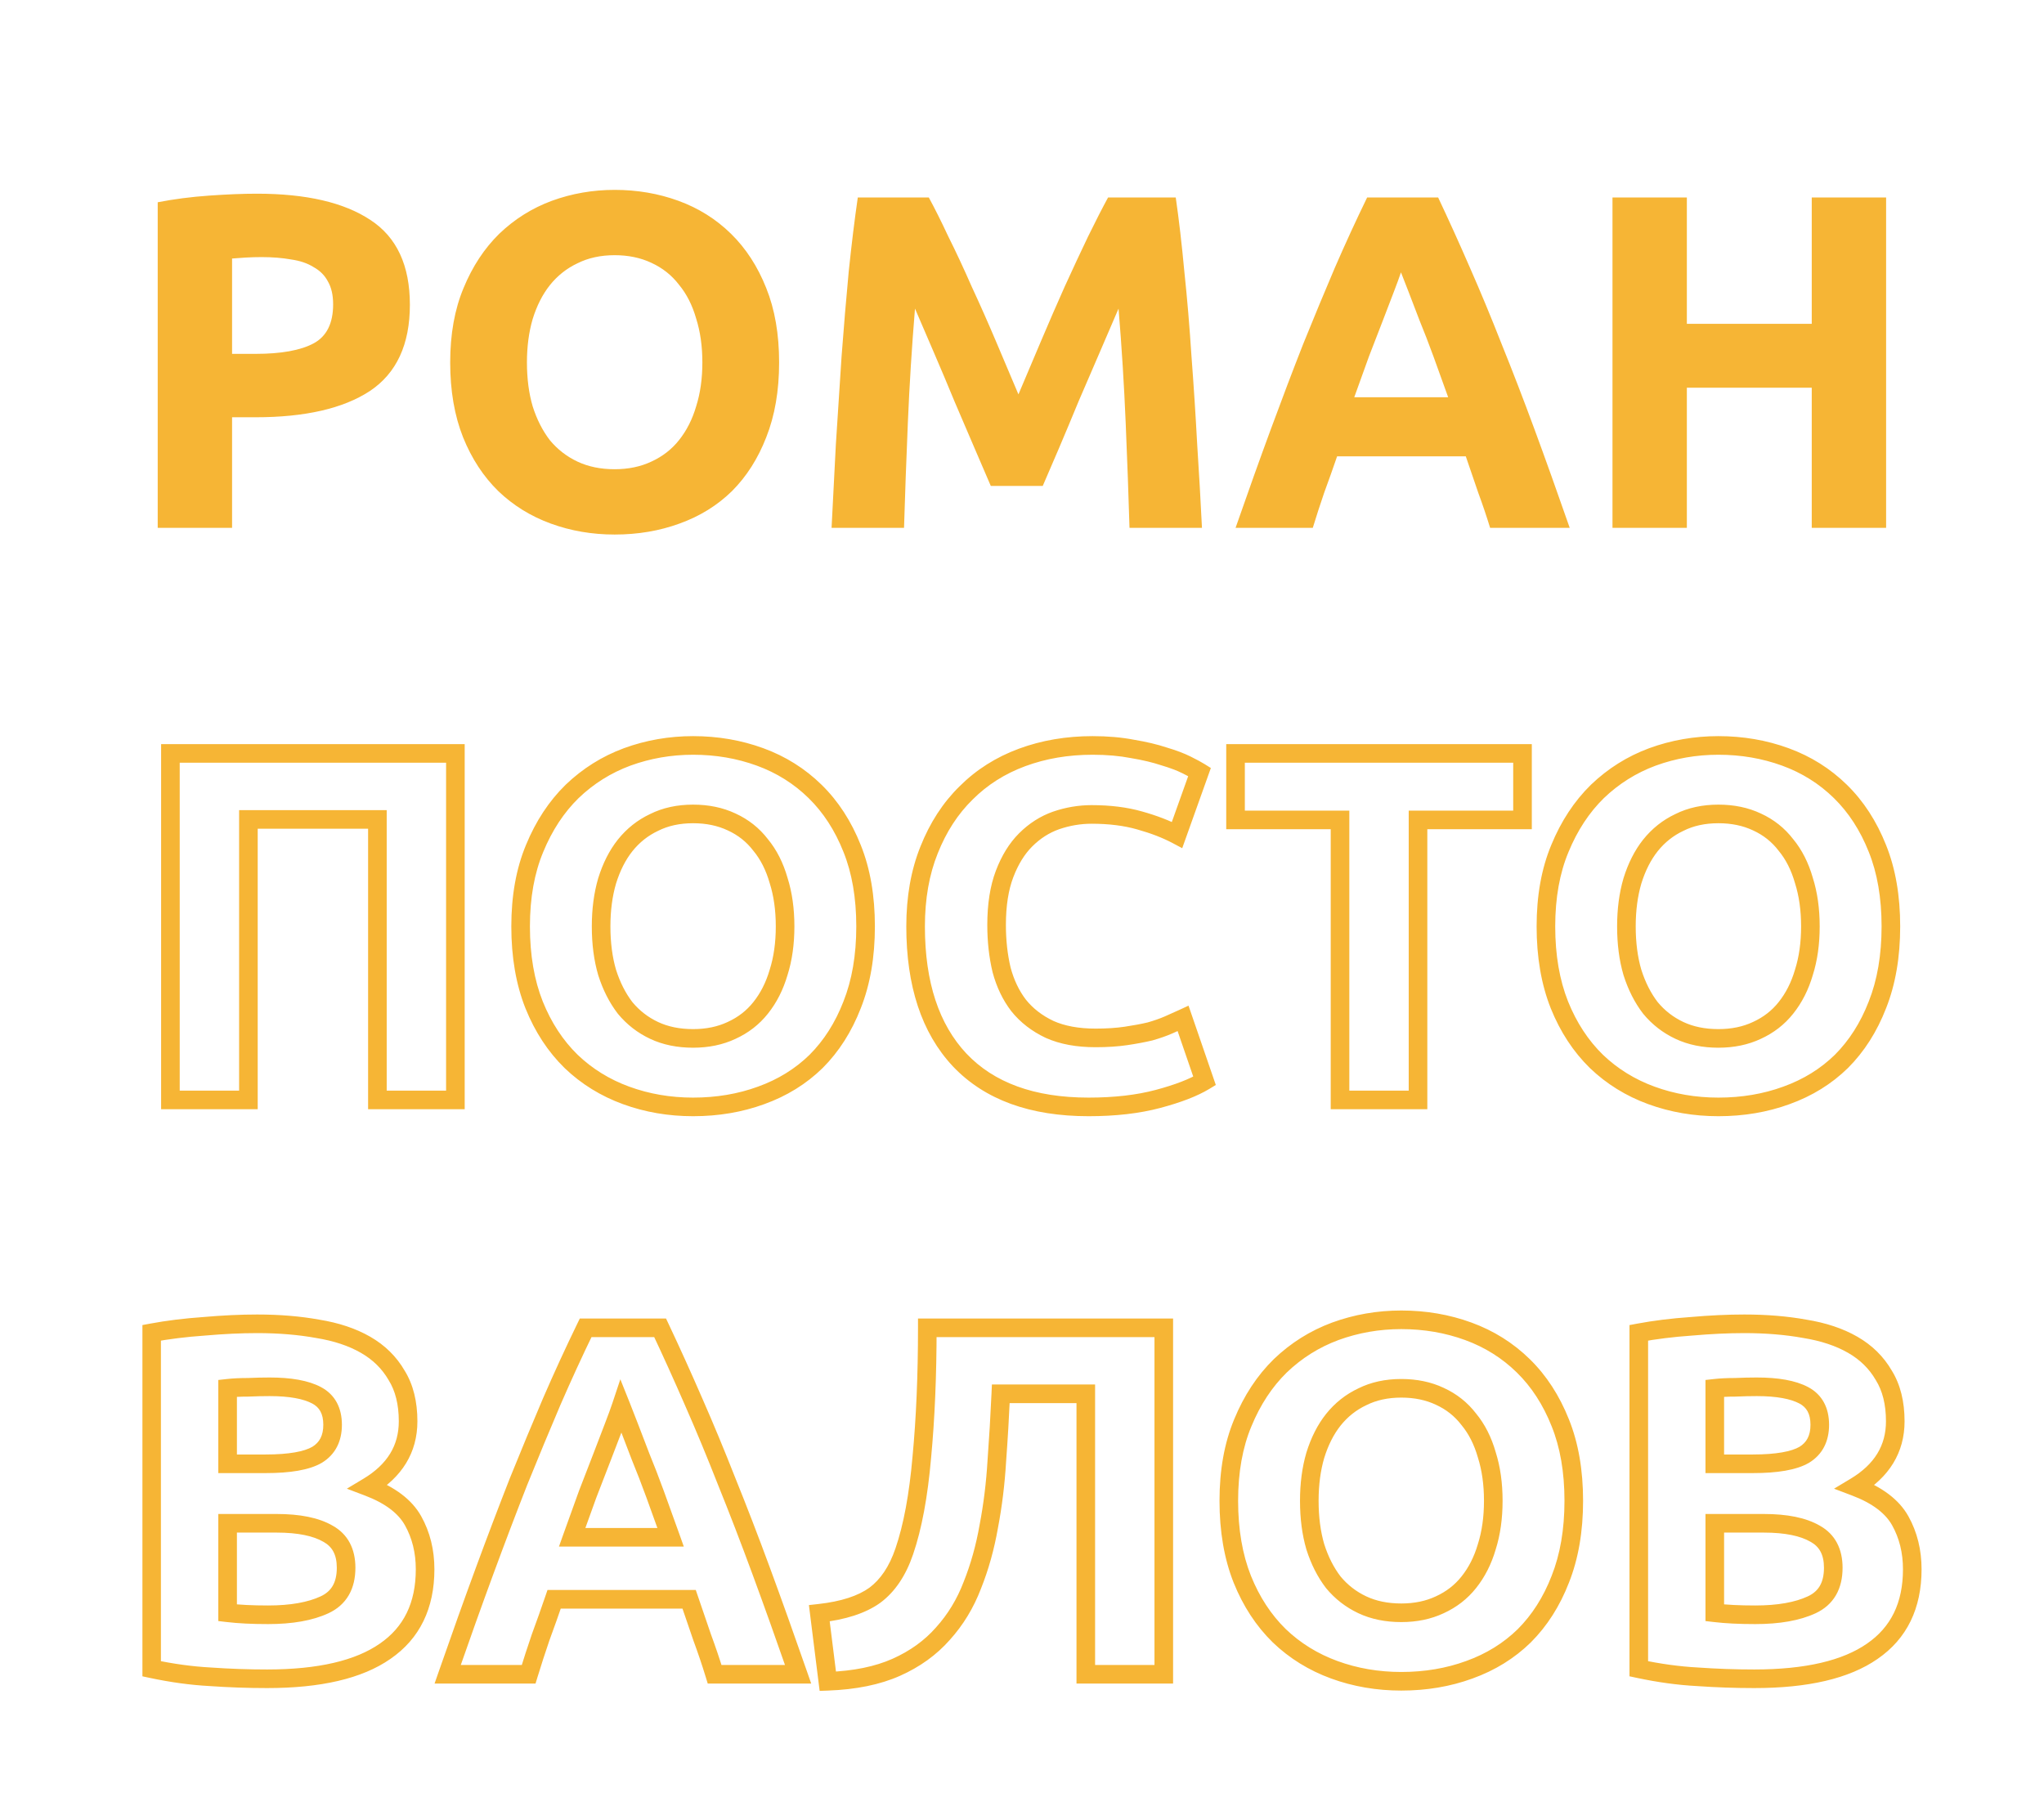 <?xml version="1.0" encoding="UTF-8"?> <svg xmlns="http://www.w3.org/2000/svg" width="879" height="775" viewBox="0 0 879 775" fill="none"> <mask id="path-1-outside-1_117_32" maskUnits="userSpaceOnUse" x="61" y="316" width="766" height="412" fill="black"> <rect fill="white" x="61" y="316" width="766" height="412"></rect> <path d="M195.836 324.005V473H162.296V352.385H106.826V473H73.286V324.005H195.836ZM258.502 398.395C258.502 405.705 259.362 412.298 261.082 418.175C262.946 424.052 265.526 429.14 268.822 433.44C272.262 437.597 276.419 440.822 281.292 443.115C286.166 445.408 291.756 446.555 298.062 446.555C304.226 446.555 309.744 445.408 314.617 443.115C319.634 440.822 323.791 437.597 327.087 433.44C330.527 429.14 333.107 424.052 334.827 418.175C336.691 412.298 337.622 405.705 337.622 398.395C337.622 391.085 336.691 384.492 334.827 378.615C333.107 372.595 330.527 367.507 327.087 363.35C323.791 359.05 319.634 355.753 314.617 353.46C309.744 351.167 304.226 350.02 298.062 350.02C291.756 350.02 286.166 351.238 281.292 353.675C276.419 355.968 272.262 359.265 268.822 363.565C265.526 367.722 262.946 372.81 261.082 378.83C259.362 384.707 258.502 391.228 258.502 398.395ZM372.237 398.395C372.237 411.152 370.302 422.403 366.432 432.15C362.706 441.753 357.546 449.852 350.952 456.445C344.359 462.895 336.476 467.768 327.302 471.065C318.272 474.362 308.526 476.01 298.062 476.01C287.886 476.01 278.282 474.362 269.252 471.065C260.222 467.768 252.339 462.895 245.602 456.445C238.866 449.852 233.562 441.753 229.692 432.15C225.822 422.403 223.887 411.152 223.887 398.395C223.887 385.638 225.894 374.458 229.907 364.855C233.921 355.108 239.296 346.938 246.032 340.345C252.912 333.752 260.796 328.807 269.682 325.51C278.712 322.213 288.172 320.565 298.062 320.565C308.239 320.565 317.842 322.213 326.872 325.51C335.902 328.807 343.786 333.752 350.522 340.345C357.259 346.938 362.562 355.108 366.432 364.855C370.302 374.458 372.237 385.638 372.237 398.395ZM468.136 476.01C443.912 476.01 425.422 469.273 412.666 455.8C400.052 442.327 393.746 423.192 393.746 398.395C393.746 386.068 395.681 375.103 399.551 365.5C403.421 355.753 408.724 347.583 415.461 340.99C422.197 334.253 430.224 329.165 439.541 325.725C448.857 322.285 458.962 320.565 469.856 320.565C476.162 320.565 481.896 321.067 487.056 322.07C492.216 322.93 496.731 324.005 500.601 325.295C504.471 326.442 507.696 327.66 510.276 328.95C512.856 330.24 514.719 331.243 515.866 331.96L506.191 359.05C501.604 356.613 496.229 354.535 490.066 352.815C484.046 351.095 477.166 350.235 469.426 350.235C464.266 350.235 459.177 351.095 454.161 352.815C449.287 354.535 444.916 357.33 441.046 361.2C437.319 364.927 434.309 369.8 432.016 375.82C429.722 381.84 428.576 389.15 428.576 397.75C428.576 404.63 429.292 411.08 430.726 417.1C432.302 422.977 434.739 428.065 438.036 432.365C441.476 436.665 445.919 440.105 451.366 442.685C456.812 445.122 463.406 446.34 471.146 446.34C476.019 446.34 480.391 446.053 484.261 445.48C488.131 444.907 491.571 444.262 494.581 443.545C497.591 442.685 500.242 441.753 502.536 440.75C504.829 439.747 506.907 438.815 508.771 437.955L518.016 464.83C513.286 467.697 506.621 470.277 498.021 472.57C489.421 474.863 479.459 476.01 468.136 476.01ZM654.739 324.005V352.6H609.804V473H576.264V352.6H531.329V324.005H654.739ZM699.42 398.395C699.42 405.705 700.28 412.298 702 418.175C703.864 424.052 706.444 429.14 709.74 433.44C713.18 437.597 717.337 440.822 722.21 443.115C727.084 445.408 732.674 446.555 738.98 446.555C745.144 446.555 750.662 445.408 755.535 443.115C760.552 440.822 764.709 437.597 768.005 433.44C771.445 429.14 774.025 424.052 775.745 418.175C777.609 412.298 778.54 405.705 778.54 398.395C778.54 391.085 777.609 384.492 775.745 378.615C774.025 372.595 771.445 367.507 768.005 363.35C764.709 359.05 760.552 355.753 755.535 353.46C750.662 351.167 745.144 350.02 738.98 350.02C732.674 350.02 727.084 351.238 722.21 353.675C717.337 355.968 713.18 359.265 709.74 363.565C706.444 367.722 703.864 372.81 702 378.83C700.28 384.707 699.42 391.228 699.42 398.395ZM813.155 398.395C813.155 411.152 811.22 422.403 807.35 432.15C803.624 441.753 798.464 449.852 791.87 456.445C785.277 462.895 777.394 467.768 768.22 471.065C759.19 474.362 749.444 476.01 738.98 476.01C728.804 476.01 719.2 474.362 710.17 471.065C701.14 467.768 693.257 462.895 686.52 456.445C679.784 449.852 674.48 441.753 670.61 432.15C666.74 422.403 664.805 411.152 664.805 398.395C664.805 385.638 666.812 374.458 670.825 364.855C674.839 355.108 680.214 346.938 686.95 340.345C693.83 333.752 701.714 328.807 710.6 325.51C719.63 322.213 729.09 320.565 738.98 320.565C749.157 320.565 758.76 322.213 767.79 325.51C776.82 328.807 784.704 333.752 791.44 340.345C798.177 346.938 803.48 355.108 807.35 364.855C811.22 374.458 813.155 385.638 813.155 398.395ZM114.868 721.935C106.698 721.935 98.528 721.648 90.358 721.075C82.331 720.645 73.946 719.498 65.203 717.635V573.155C72.083 571.865 79.608 570.933 87.778 570.36C95.948 569.643 103.545 569.285 110.568 569.285C120.028 569.285 128.7 570.002 136.583 571.435C144.61 572.725 151.49 575.018 157.223 578.315C162.956 581.612 167.4 585.983 170.553 591.43C173.85 596.733 175.498 603.327 175.498 611.21C175.498 623.107 169.765 632.495 158.298 639.375C167.758 642.958 174.208 647.832 177.648 653.995C181.088 660.158 182.808 667.11 182.808 674.85C182.808 690.473 177.075 702.227 165.608 710.11C154.285 717.993 137.371 721.935 114.868 721.935ZM97.883 655.07V693.555C100.32 693.842 102.971 694.057 105.838 694.2C108.705 694.343 111.858 694.415 115.298 694.415C125.331 694.415 133.43 692.982 139.593 690.115C145.756 687.248 148.838 681.945 148.838 674.205C148.838 667.325 146.258 662.452 141.098 659.585C135.938 656.575 128.556 655.07 118.953 655.07H97.883ZM97.883 629.485H114.223C124.543 629.485 131.925 628.195 136.368 625.615C140.811 622.892 143.033 618.592 143.033 612.715C143.033 606.695 140.74 602.467 136.153 600.03C131.566 597.593 124.83 596.375 115.943 596.375C113.076 596.375 109.995 596.447 106.698 596.59C103.401 596.59 100.463 596.733 97.883 597.02V629.485ZM307.316 720C305.74 714.84 303.948 709.537 301.941 704.09C300.078 698.643 298.215 693.197 296.351 687.75H238.301C236.438 693.197 234.503 698.643 232.496 704.09C230.633 709.537 228.913 714.84 227.336 720H192.506C198.096 703.947 203.4 689.112 208.416 675.495C213.433 661.878 218.306 649.05 223.036 637.01C227.91 624.97 232.64 613.575 237.226 602.825C241.956 591.932 246.83 581.325 251.846 571.005H283.881C288.755 581.325 293.556 591.932 298.286 602.825C303.016 613.575 307.746 624.97 312.476 637.01C317.35 649.05 322.295 661.878 327.311 675.495C332.328 689.112 337.631 703.947 343.221 720H307.316ZM267.111 604.76C266.395 606.91 265.32 609.848 263.886 613.575C262.453 617.302 260.805 621.602 258.941 626.475C257.078 631.348 255 636.723 252.706 642.6C250.556 648.477 248.335 654.64 246.041 661.09H288.396C286.103 654.64 283.881 648.477 281.731 642.6C279.581 636.723 277.503 631.348 275.496 626.475C273.633 621.602 271.985 617.302 270.551 613.575C269.118 609.848 267.971 606.91 267.111 604.76ZM430.382 599.385C429.952 608.988 429.379 618.663 428.662 628.41C428.089 638.013 426.942 647.33 425.222 656.36C423.645 665.39 421.28 673.847 418.127 681.73C415.117 689.613 410.889 696.565 405.442 702.585C400.139 708.605 393.474 713.407 385.447 716.99C377.42 720.573 367.602 722.58 355.992 723.01L352.337 693.77C362.657 692.623 370.612 690.043 376.202 686.03C381.792 681.873 386.02 675.567 388.887 667.11C392.47 656.647 394.979 643.173 396.412 626.69C397.989 610.063 398.777 591.502 398.777 571.005H500.472V720H466.932V599.385H430.382ZM563.051 645.395C563.051 652.705 563.911 659.298 565.631 665.175C567.494 671.052 570.074 676.14 573.371 680.44C576.811 684.597 580.967 687.822 585.841 690.115C590.714 692.408 596.304 693.555 602.611 693.555C608.774 693.555 614.292 692.408 619.166 690.115C624.182 687.822 628.339 684.597 631.636 680.44C635.076 676.14 637.656 671.052 639.376 665.175C641.239 659.298 642.171 652.705 642.171 645.395C642.171 638.085 641.239 631.492 639.376 625.615C637.656 619.595 635.076 614.507 631.636 610.35C628.339 606.05 624.182 602.753 619.166 600.46C614.292 598.167 608.774 597.02 602.611 597.02C596.304 597.02 590.714 598.238 585.841 600.675C580.967 602.968 576.811 606.265 573.371 610.565C570.074 614.722 567.494 619.81 565.631 625.83C563.911 631.707 563.051 638.228 563.051 645.395ZM676.786 645.395C676.786 658.152 674.851 669.403 670.981 679.15C667.254 688.753 662.094 696.852 655.501 703.445C648.907 709.895 641.024 714.768 631.851 718.065C622.821 721.362 613.074 723.01 602.611 723.01C592.434 723.01 582.831 721.362 573.801 718.065C564.771 714.768 556.887 709.895 550.151 703.445C543.414 696.852 538.111 688.753 534.241 679.15C530.371 669.403 528.436 658.152 528.436 645.395C528.436 632.638 530.442 621.458 534.456 611.855C538.469 602.108 543.844 593.938 550.581 587.345C557.461 580.752 565.344 575.807 574.231 572.51C583.261 569.213 592.721 567.565 602.611 567.565C612.787 567.565 622.391 569.213 631.421 572.51C640.451 575.807 648.334 580.752 655.071 587.345C661.807 593.938 667.111 602.108 670.981 611.855C674.851 621.458 676.786 632.638 676.786 645.395ZM754.409 721.935C746.239 721.935 738.069 721.648 729.899 721.075C721.872 720.645 713.487 719.498 704.744 717.635V573.155C711.624 571.865 719.149 570.933 727.319 570.36C735.489 569.643 743.086 569.285 750.109 569.285C759.569 569.285 768.241 570.002 776.124 571.435C784.151 572.725 791.031 575.018 796.764 578.315C802.497 581.612 806.941 585.983 810.094 591.43C813.391 596.733 815.039 603.327 815.039 611.21C815.039 623.107 809.306 632.495 797.839 639.375C807.299 642.958 813.749 647.832 817.189 653.995C820.629 660.158 822.349 667.11 822.349 674.85C822.349 690.473 816.616 702.227 805.149 710.11C793.826 717.993 776.912 721.935 754.409 721.935ZM737.424 655.07V693.555C739.861 693.842 742.512 694.057 745.379 694.2C748.246 694.343 751.399 694.415 754.839 694.415C764.872 694.415 772.971 692.982 779.134 690.115C785.297 687.248 788.379 681.945 788.379 674.205C788.379 667.325 785.799 662.452 780.639 659.585C775.479 656.575 768.097 655.07 758.494 655.07H737.424ZM737.424 629.485H753.764C764.084 629.485 771.466 628.195 775.909 625.615C780.352 622.892 782.574 618.592 782.574 612.715C782.574 606.695 780.281 602.467 775.694 600.03C771.107 597.593 764.371 596.375 755.484 596.375C752.617 596.375 749.536 596.447 746.239 596.59C742.942 596.59 740.004 596.733 737.424 597.02V629.485Z"></path> </mask> <path d="M195.836 324.005H199.836V320.005H195.836V324.005ZM195.836 473V477H199.836V473H195.836ZM162.296 473H158.296V477H162.296V473ZM162.296 352.385H166.296V348.385H162.296V352.385ZM106.826 352.385V348.385H102.826V352.385H106.826ZM106.826 473V477H110.826V473H106.826ZM73.286 473H69.286V477H73.286V473ZM73.286 324.005V320.005H69.286V324.005H73.286ZM191.836 324.005V473H199.836V324.005H191.836ZM195.836 469H162.296V477H195.836V469ZM166.296 473V352.385H158.296V473H166.296ZM162.296 348.385H106.826V356.385H162.296V348.385ZM102.826 352.385V473H110.826V352.385H102.826ZM106.826 469H73.286V477H106.826V469ZM77.286 473V324.005H69.286V473H77.286ZM73.286 328.005H195.836V320.005H73.286V328.005ZM261.082 418.175L257.243 419.299L257.256 419.341L257.269 419.384L261.082 418.175ZM268.822 433.44L265.648 435.874L265.693 435.933L265.741 435.99L268.822 433.44ZM281.292 443.115L282.995 439.496L282.995 439.496L281.292 443.115ZM314.617 443.115L312.954 439.477L312.934 439.486L312.914 439.496L314.617 443.115ZM327.087 433.44L323.964 430.941L323.958 430.948L323.953 430.954L327.087 433.44ZM334.827 418.175L331.014 416.966L331.001 417.009L330.988 417.051L334.827 418.175ZM334.827 378.615L330.981 379.714L330.997 379.769L331.014 379.824L334.827 378.615ZM327.087 363.35L323.913 365.784L323.958 365.843L324.006 365.9L327.087 363.35ZM314.617 353.46L312.914 357.079L312.934 357.089L312.954 357.098L314.617 353.46ZM281.292 353.675L282.995 357.294L283.038 357.274L283.081 357.253L281.292 353.675ZM268.822 363.565L265.699 361.066L265.693 361.073L265.688 361.079L268.822 363.565ZM261.082 378.83L257.261 377.647L257.252 377.677L257.243 377.706L261.082 378.83ZM366.432 432.15L362.715 430.674L362.709 430.688L362.703 430.703L366.432 432.15ZM350.952 456.445L353.749 459.304L353.765 459.289L353.781 459.273L350.952 456.445ZM327.302 471.065L325.949 467.301L325.94 467.304L325.93 467.308L327.302 471.065ZM245.602 456.445L242.804 459.304L242.82 459.319L242.836 459.334L245.602 456.445ZM229.692 432.15L225.975 433.626L225.978 433.636L225.982 433.645L229.692 432.15ZM229.907 364.855L233.598 366.397L233.602 366.388L233.606 366.378L229.907 364.855ZM246.032 340.345L243.265 337.457L243.249 337.472L243.234 337.486L246.032 340.345ZM269.682 325.51L268.31 321.753L268.301 321.756L268.291 321.76L269.682 325.51ZM326.872 325.51L328.244 321.753L328.244 321.753L326.872 325.51ZM350.522 340.345L353.32 337.486L353.32 337.486L350.522 340.345ZM366.432 364.855L362.715 366.331L362.718 366.341L362.722 366.35L366.432 364.855ZM254.502 398.395C254.502 406.014 255.398 412.994 257.243 419.299L264.921 417.051C263.326 411.602 262.502 405.396 262.502 398.395H254.502ZM257.269 419.384C259.254 425.643 262.033 431.159 265.648 435.874L271.997 431.006C269.018 427.121 266.637 422.461 264.895 416.966L257.269 419.384ZM265.741 435.99C269.555 440.6 274.182 444.19 279.589 446.734L282.995 439.496C278.656 437.453 274.969 434.594 271.904 430.89L265.741 435.99ZM279.589 446.734C285.079 449.318 291.267 450.555 298.062 450.555V442.555C292.244 442.555 287.252 441.499 282.995 439.496L279.589 446.734ZM298.062 450.555C304.729 450.555 310.842 449.312 316.32 446.734L312.914 439.496C308.645 441.505 303.722 442.555 298.062 442.555V450.555ZM316.28 446.753C321.848 444.208 326.516 440.597 330.221 435.926L323.953 430.954C321.065 434.596 317.42 437.436 312.954 439.477L316.28 446.753ZM330.211 435.939C334.011 431.188 336.816 425.62 338.666 419.299L330.988 417.051C329.398 422.483 327.043 427.092 323.964 430.941L330.211 435.939ZM338.64 419.384C340.648 413.052 341.622 406.041 341.622 398.395H333.622C333.622 405.369 332.733 411.545 331.014 416.966L338.64 419.384ZM341.622 398.395C341.622 390.749 340.648 383.738 338.64 377.406L331.014 379.824C332.733 385.245 333.622 391.421 333.622 398.395H341.622ZM338.673 377.516C336.826 371.049 334.013 365.445 330.169 360.8L324.006 365.9C327.041 369.568 329.389 374.141 330.981 379.714L338.673 377.516ZM330.262 360.916C326.56 356.088 321.88 352.382 316.28 349.822L312.954 357.098C317.387 359.124 321.021 362.012 323.913 365.784L330.262 360.916ZM316.32 349.841C310.842 347.263 304.729 346.02 298.062 346.02V354.02C303.722 354.02 308.645 355.07 312.914 357.079L316.32 349.841ZM298.062 346.02C291.232 346.02 285.013 347.342 279.503 350.097L283.081 357.253C287.318 355.134 292.279 354.02 298.062 354.02V346.02ZM279.589 350.056C274.15 352.615 269.512 356.3 265.699 361.066L271.946 366.064C275.013 362.23 278.688 359.322 282.995 357.294L279.589 350.056ZM265.688 361.079C262.032 365.69 259.244 371.241 257.261 377.647L264.903 380.013C266.647 374.379 269.019 369.754 271.956 366.051L265.688 361.079ZM257.243 377.706C255.4 384.004 254.502 390.911 254.502 398.395H262.502C262.502 391.546 263.324 385.409 264.921 379.954L257.243 377.706ZM368.237 398.395C368.237 410.753 366.362 421.487 362.715 430.674L370.15 433.626C374.242 423.32 376.237 411.551 376.237 398.395H368.237ZM362.703 430.703C359.156 439.843 354.285 447.456 348.124 453.617L353.781 459.273C360.806 452.248 366.255 443.664 370.161 433.597L362.703 430.703ZM348.155 453.586C341.996 459.611 334.613 464.187 325.949 467.301L328.655 474.829C338.338 471.35 346.722 466.179 353.749 459.304L348.155 453.586ZM325.93 467.308C317.377 470.43 308.099 472.01 298.062 472.01V480.01C308.952 480.01 319.167 478.293 328.674 474.822L325.93 467.308ZM298.062 472.01C288.326 472.01 279.189 470.435 270.624 467.308L267.88 474.822C277.375 478.289 287.445 480.01 298.062 480.01V472.01ZM270.624 467.308C262.098 464.195 254.693 459.611 248.368 453.556L242.836 459.334C249.985 466.179 258.347 471.342 267.88 474.822L270.624 467.308ZM248.4 453.586C242.096 447.416 237.086 439.796 233.402 430.655L225.982 433.645C230.038 443.71 235.635 452.287 242.804 459.304L248.4 453.586ZM233.41 430.674C229.762 421.487 227.887 410.753 227.887 398.395H219.887C219.887 411.551 221.882 423.32 225.975 433.626L233.41 430.674ZM227.887 398.395C227.887 386.052 229.829 375.415 233.598 366.397L226.217 363.313C221.959 373.501 219.887 385.225 219.887 398.395H227.887ZM233.606 366.378C237.437 357.074 242.525 349.375 248.83 343.204L243.234 337.486C236.067 344.502 230.404 353.143 226.208 363.332L233.606 366.378ZM248.8 343.233C255.287 337.016 262.703 332.366 271.073 329.26L268.291 321.76C258.889 325.248 250.537 330.487 243.265 337.457L248.8 343.233ZM271.054 329.267C279.632 326.136 288.626 324.565 298.062 324.565V316.565C287.718 316.565 277.793 318.291 268.31 321.753L271.054 329.267ZM298.062 324.565C307.799 324.565 316.935 326.14 325.5 329.267L328.244 321.753C318.749 318.286 308.679 316.565 298.062 316.565V324.565ZM325.5 329.267C334.008 332.373 341.402 337.016 347.724 343.204L353.32 337.486C346.169 330.487 337.797 325.24 328.244 321.753L325.5 329.267ZM347.724 343.204C354.018 349.364 359.028 357.046 362.715 366.331L370.15 363.379C366.097 353.171 360.5 344.513 353.32 337.486L347.724 343.204ZM362.722 366.35C366.362 375.382 368.237 386.035 368.237 398.395H376.237C376.237 385.241 374.243 373.535 370.142 363.36L362.722 366.35ZM412.666 455.8L409.746 458.534L409.753 458.542L409.761 458.55L412.666 455.8ZM399.551 365.5L403.261 366.995L403.265 366.986L403.268 366.976L399.551 365.5ZM415.461 340.99L418.258 343.849L418.274 343.834L418.289 343.818L415.461 340.99ZM439.541 325.725L438.155 321.973L438.155 321.973L439.541 325.725ZM487.056 322.07L486.292 325.996L486.345 326.007L486.398 326.016L487.056 322.07ZM500.601 325.295L499.336 329.09L499.4 329.111L499.464 329.13L500.601 325.295ZM510.276 328.95L512.064 325.372L510.276 328.95ZM515.866 331.96L519.633 333.305L520.715 330.274L517.986 328.568L515.866 331.96ZM506.191 359.05L504.314 362.582L508.401 364.754L509.958 360.395L506.191 359.05ZM490.066 352.815L488.967 356.661L488.979 356.664L488.99 356.668L490.066 352.815ZM454.161 352.815L452.863 349.031L452.846 349.037L452.829 349.043L454.161 352.815ZM441.046 361.2L438.217 358.372L438.217 358.372L441.046 361.2ZM430.726 417.1L426.834 418.026L426.848 418.082L426.862 418.137L430.726 417.1ZM438.036 432.365L434.861 434.799L434.886 434.832L434.912 434.864L438.036 432.365ZM451.366 442.685L449.653 446.3L449.693 446.319L449.732 446.336L451.366 442.685ZM484.261 445.48L483.674 441.523L483.674 441.523L484.261 445.48ZM494.581 443.545L495.507 447.436L495.594 447.416L495.68 447.391L494.581 443.545ZM502.536 440.75L504.139 444.415L504.139 444.415L502.536 440.75ZM508.771 437.955L512.553 436.654L511.113 432.468L507.094 434.323L508.771 437.955ZM518.016 464.83L520.089 468.251L522.847 466.579L521.798 463.529L518.016 464.83ZM498.021 472.57L499.051 476.435L498.021 472.57ZM468.136 472.01C444.659 472.01 427.359 465.501 415.57 453.05L409.761 458.55C423.485 473.045 443.166 480.01 468.136 480.01V472.01ZM415.586 453.066C403.876 440.558 397.746 422.532 397.746 398.395H389.746C389.746 423.851 396.228 444.095 409.746 458.534L415.586 453.066ZM397.746 398.395C397.746 386.485 399.615 376.042 403.261 366.995L395.841 364.005C391.746 374.165 389.746 385.652 389.746 398.395H397.746ZM403.268 366.976C406.955 357.691 411.965 350.009 418.258 343.849L412.663 338.131C405.483 345.158 399.886 353.816 395.833 364.024L403.268 366.976ZM418.289 343.818C424.6 337.508 432.128 332.726 440.926 329.477L438.155 321.973C428.32 325.604 419.795 330.999 412.632 338.162L418.289 343.818ZM440.926 329.477C449.758 326.216 459.389 324.565 469.856 324.565V316.565C458.535 316.565 447.956 318.354 438.155 321.973L440.926 329.477ZM469.856 324.565C475.955 324.565 481.428 325.051 486.292 325.996L487.819 318.144C482.364 317.083 476.37 316.565 469.856 316.565V324.565ZM486.398 326.016C491.406 326.85 495.71 327.881 499.336 329.09L501.866 321.5C497.751 320.129 493.025 319.01 487.713 318.124L486.398 326.016ZM499.464 329.13C503.191 330.234 506.181 331.375 508.487 332.528L512.064 325.372C509.211 323.945 505.75 322.649 501.737 321.46L499.464 329.13ZM508.487 332.528C511.05 333.81 512.77 334.742 513.746 335.352L517.986 328.568C516.668 327.744 514.661 326.67 512.064 325.372L508.487 332.528ZM512.099 330.615L502.424 357.705L509.958 360.395L519.633 333.305L512.099 330.615ZM508.067 355.518C503.175 352.919 497.521 350.743 491.141 348.962L488.99 356.668C494.937 358.327 500.033 360.308 504.314 362.582L508.067 355.518ZM491.164 348.969C484.715 347.126 477.453 346.235 469.426 346.235V354.235C476.878 354.235 483.377 355.064 488.967 356.661L491.164 348.969ZM469.426 346.235C463.812 346.235 458.286 347.172 452.863 349.031L455.458 356.599C460.069 355.018 464.719 354.235 469.426 354.235V346.235ZM452.829 349.043C447.36 350.973 442.484 354.105 438.217 358.372L443.874 364.028C447.347 360.555 451.215 358.097 455.492 356.587L452.829 349.043ZM438.217 358.372C434.013 362.575 430.728 367.963 428.278 374.396L435.754 377.244C437.89 371.637 440.625 367.278 443.874 364.028L438.217 358.372ZM428.278 374.396C425.764 380.995 424.576 388.817 424.576 397.75H432.576C432.576 389.483 433.681 382.685 435.754 377.244L428.278 374.396ZM424.576 397.75C424.576 404.908 425.321 411.671 426.834 418.026L434.617 416.174C433.263 410.489 432.576 404.352 432.576 397.75H424.576ZM426.862 418.137C428.558 424.457 431.209 430.034 434.861 434.799L441.21 429.931C438.269 426.096 436.046 421.496 434.589 416.063L426.862 418.137ZM434.912 434.864C438.766 439.682 443.71 443.485 449.653 446.3L453.078 439.07C448.128 436.725 444.185 433.648 441.159 429.866L434.912 434.864ZM449.732 446.336C455.821 449.06 463.003 450.34 471.146 450.34V442.34C463.808 442.34 457.803 441.183 452.999 439.034L449.732 446.336ZM471.146 450.34C476.17 450.34 480.742 450.045 484.847 449.437L483.674 441.523C480.039 442.062 475.868 442.34 471.146 442.34V450.34ZM484.847 449.437C488.803 448.851 492.36 448.186 495.507 447.436L493.654 439.654C490.781 440.338 487.458 440.963 483.674 441.523L484.847 449.437ZM495.68 447.391C498.821 446.494 501.647 445.505 504.139 444.415L500.932 437.085C498.837 438.002 496.36 438.876 493.482 439.699L495.68 447.391ZM504.139 444.415C506.452 443.403 508.555 442.46 510.447 441.587L507.094 434.323C505.26 435.17 503.206 436.091 500.932 437.085L504.139 444.415ZM504.988 439.256L514.233 466.131L521.798 463.529L512.553 436.654L504.988 439.256ZM515.942 461.409C511.673 463.997 505.417 466.458 496.99 468.705L499.051 476.435C507.824 474.096 514.898 471.397 520.089 468.251L515.942 461.409ZM496.99 468.705C488.803 470.888 479.2 472.01 468.136 472.01V480.01C479.717 480.01 490.038 478.838 499.051 476.435L496.99 468.705ZM654.739 324.005H658.739V320.005H654.739V324.005ZM654.739 352.6V356.6H658.739V352.6H654.739ZM609.804 352.6V348.6H605.804V352.6H609.804ZM609.804 473V477H613.804V473H609.804ZM576.264 473H572.264V477H576.264V473ZM576.264 352.6H580.264V348.6H576.264V352.6ZM531.329 352.6H527.329V356.6H531.329V352.6ZM531.329 324.005V320.005H527.329V324.005H531.329ZM650.739 324.005V352.6H658.739V324.005H650.739ZM654.739 348.6H609.804V356.6H654.739V348.6ZM605.804 352.6V473H613.804V352.6H605.804ZM609.804 469H576.264V477H609.804V469ZM580.264 473V352.6H572.264V473H580.264ZM576.264 348.6H531.329V356.6H576.264V348.6ZM535.329 352.6V324.005H527.329V352.6H535.329ZM531.329 328.005H654.739V320.005H531.329V328.005ZM702 418.175L698.161 419.299L698.174 419.341L698.187 419.384L702 418.175ZM709.74 433.44L706.566 435.874L706.611 435.933L706.659 435.99L709.74 433.44ZM722.21 443.115L723.913 439.496L723.913 439.496L722.21 443.115ZM755.535 443.115L753.872 439.477L753.852 439.486L753.832 439.496L755.535 443.115ZM768.005 433.44L764.882 430.941L764.876 430.948L764.871 430.954L768.005 433.44ZM775.745 418.175L771.932 416.966L771.919 417.009L771.906 417.051L775.745 418.175ZM775.745 378.615L771.899 379.714L771.915 379.769L771.932 379.824L775.745 378.615ZM768.005 363.35L764.831 365.784L764.876 365.843L764.924 365.9L768.005 363.35ZM755.535 353.46L753.832 357.079L753.852 357.089L753.872 357.098L755.535 353.46ZM722.21 353.675L723.913 357.294L723.956 357.274L723.999 357.253L722.21 353.675ZM709.74 363.565L706.617 361.066L706.611 361.073L706.606 361.079L709.74 363.565ZM702 378.83L698.179 377.647L698.17 377.677L698.161 377.706L702 378.83ZM807.35 432.15L803.633 430.674L803.627 430.688L803.621 430.703L807.35 432.15ZM791.87 456.445L794.667 459.304L794.683 459.289L794.699 459.273L791.87 456.445ZM768.22 471.065L766.867 467.301L766.858 467.304L766.848 467.308L768.22 471.065ZM686.52 456.445L683.722 459.304L683.738 459.319L683.754 459.334L686.52 456.445ZM670.61 432.15L666.893 433.626L666.896 433.636L666.9 433.645L670.61 432.15ZM670.825 364.855L674.516 366.397L674.52 366.388L674.524 366.378L670.825 364.855ZM686.95 340.345L684.183 337.457L684.167 337.472L684.152 337.486L686.95 340.345ZM710.6 325.51L709.228 321.753L709.219 321.756L709.209 321.76L710.6 325.51ZM767.79 325.51L769.162 321.753L769.162 321.753L767.79 325.51ZM791.44 340.345L794.238 337.486L794.238 337.486L791.44 340.345ZM807.35 364.855L803.633 366.331L803.636 366.341L803.64 366.35L807.35 364.855ZM695.42 398.395C695.42 406.014 696.316 412.994 698.161 419.299L705.839 417.051C704.244 411.602 703.42 405.396 703.42 398.395H695.42ZM698.187 419.384C700.172 425.643 702.951 431.159 706.566 435.874L712.915 431.006C709.936 427.121 707.555 422.461 705.813 416.966L698.187 419.384ZM706.659 435.99C710.473 440.6 715.1 444.19 720.507 446.734L723.913 439.496C719.574 437.453 715.887 434.594 712.822 430.89L706.659 435.99ZM720.507 446.734C725.997 449.318 732.185 450.555 738.98 450.555V442.555C733.162 442.555 728.17 441.499 723.913 439.496L720.507 446.734ZM738.98 450.555C745.647 450.555 751.76 449.312 757.238 446.734L753.832 439.496C749.563 441.505 744.64 442.555 738.98 442.555V450.555ZM757.198 446.753C762.766 444.208 767.434 440.597 771.139 435.926L764.871 430.954C761.983 434.596 758.338 437.436 753.872 439.477L757.198 446.753ZM771.129 435.939C774.929 431.188 777.734 425.62 779.584 419.299L771.906 417.051C770.316 422.483 767.961 427.092 764.882 430.941L771.129 435.939ZM779.558 419.384C781.566 413.052 782.54 406.041 782.54 398.395H774.54C774.54 405.369 773.651 411.545 771.932 416.966L779.558 419.384ZM782.54 398.395C782.54 390.749 781.566 383.738 779.558 377.406L771.932 379.824C773.651 385.245 774.54 391.421 774.54 398.395H782.54ZM779.591 377.516C777.744 371.049 774.931 365.445 771.087 360.8L764.924 365.9C767.959 369.568 770.307 374.141 771.899 379.714L779.591 377.516ZM771.18 360.916C767.478 356.088 762.798 352.382 757.198 349.822L753.872 357.098C758.305 359.124 761.939 362.012 764.831 365.784L771.18 360.916ZM757.238 349.841C751.76 347.263 745.647 346.02 738.98 346.02V354.02C744.64 354.02 749.563 355.07 753.832 357.079L757.238 349.841ZM738.98 346.02C732.15 346.02 725.931 347.342 720.421 350.097L723.999 357.253C728.236 355.134 733.197 354.02 738.98 354.02V346.02ZM720.507 350.056C715.068 352.615 710.43 356.3 706.617 361.066L712.864 366.064C715.931 362.23 719.605 359.322 723.913 357.294L720.507 350.056ZM706.606 361.079C702.95 365.69 700.162 371.241 698.179 377.647L705.821 380.013C707.565 374.379 709.937 369.754 712.874 366.051L706.606 361.079ZM698.161 377.706C696.318 384.004 695.42 390.911 695.42 398.395H703.42C703.42 391.546 704.242 385.409 705.839 379.954L698.161 377.706ZM809.155 398.395C809.155 410.753 807.28 421.487 803.633 430.674L811.068 433.626C815.16 423.32 817.155 411.551 817.155 398.395H809.155ZM803.621 430.703C800.074 439.843 795.203 447.456 789.042 453.617L794.699 459.273C801.724 452.248 807.173 443.664 811.079 433.597L803.621 430.703ZM789.073 453.586C782.914 459.611 775.531 464.187 766.867 467.301L769.573 474.829C779.256 471.35 787.64 466.179 794.667 459.304L789.073 453.586ZM766.848 467.308C758.295 470.43 749.017 472.01 738.98 472.01V480.01C749.87 480.01 760.085 478.293 769.592 474.822L766.848 467.308ZM738.98 472.01C729.244 472.01 720.107 470.435 711.542 467.308L708.798 474.822C718.293 478.289 728.363 480.01 738.98 480.01V472.01ZM711.542 467.308C703.015 464.195 695.611 459.611 689.286 453.556L683.754 459.334C690.903 466.179 699.265 471.342 708.798 474.822L711.542 467.308ZM689.318 453.586C683.014 447.416 678.004 439.796 674.32 430.655L666.9 433.645C670.956 443.71 676.553 452.287 683.722 459.304L689.318 453.586ZM674.328 430.674C670.68 421.487 668.805 410.753 668.805 398.395H660.805C660.805 411.551 662.8 423.32 666.893 433.626L674.328 430.674ZM668.805 398.395C668.805 386.052 670.747 375.415 674.516 366.397L667.135 363.313C662.877 373.501 660.805 385.225 660.805 398.395H668.805ZM674.524 366.378C678.355 357.074 683.443 349.375 689.748 343.204L684.152 337.486C676.984 344.502 671.322 353.143 667.126 363.332L674.524 366.378ZM689.718 343.233C696.205 337.016 703.621 332.366 711.991 329.26L709.209 321.76C699.807 325.248 691.455 330.487 684.183 337.457L689.718 343.233ZM711.972 329.267C720.55 326.136 729.544 324.565 738.98 324.565V316.565C728.636 316.565 718.711 318.291 709.228 321.753L711.972 329.267ZM738.98 324.565C748.717 324.565 757.853 326.14 766.418 329.267L769.162 321.753C759.667 318.286 749.597 316.565 738.98 316.565V324.565ZM766.418 329.267C774.925 332.373 782.32 337.016 788.642 343.204L794.238 337.486C787.087 330.487 778.715 325.24 769.162 321.753L766.418 329.267ZM788.642 343.204C794.936 349.364 799.946 357.046 803.633 366.331L811.068 363.379C807.015 353.171 801.418 344.513 794.238 337.486L788.642 343.204ZM803.64 366.35C807.28 375.382 809.155 386.035 809.155 398.395H817.155C817.155 385.241 815.161 373.535 811.06 363.36L803.64 366.35ZM90.358 721.075L90.638 717.085L90.605 717.082L90.572 717.081L90.358 721.075ZM65.203 717.635H61.203V720.872L64.369 721.547L65.203 717.635ZM65.203 573.155L64.466 569.224L61.203 569.835V573.155H65.203ZM87.778 570.36L88.058 574.35L88.093 574.348L88.127 574.345L87.778 570.36ZM136.583 571.435L135.867 575.37L135.908 575.378L135.948 575.384L136.583 571.435ZM157.223 578.315L155.229 581.783L155.229 581.783L157.223 578.315ZM170.553 591.43L167.091 593.434L167.123 593.488L167.156 593.542L170.553 591.43ZM158.298 639.375L156.24 635.945L149.162 640.192L156.881 643.116L158.298 639.375ZM177.648 653.995L174.155 655.944L177.648 653.995ZM165.608 710.11L163.342 706.814L163.332 706.821L163.322 706.827L165.608 710.11ZM97.883 655.07V651.07H93.883V655.07H97.883ZM97.883 693.555H93.883V697.112L97.416 697.528L97.883 693.555ZM105.838 694.2L106.038 690.205L106.038 690.205L105.838 694.2ZM139.593 690.115L137.906 686.488L137.906 686.488L139.593 690.115ZM141.098 659.585L139.082 663.04L139.119 663.061L139.155 663.082L141.098 659.585ZM97.883 629.485H93.883V633.485H97.883V629.485ZM136.368 625.615L138.376 629.074L138.418 629.05L138.458 629.025L136.368 625.615ZM106.698 596.59V600.59H106.785L106.872 600.586L106.698 596.59ZM97.883 597.02L97.441 593.044L93.883 593.44V597.02H97.883ZM114.868 717.935C106.792 717.935 98.715 717.652 90.638 717.085L90.078 725.065C98.341 725.645 106.604 725.935 114.868 725.935V717.935ZM90.572 717.081C82.775 716.663 74.598 715.547 66.037 713.723L64.369 721.547C73.294 723.449 81.887 724.627 90.144 725.069L90.572 717.081ZM69.203 717.635V573.155H61.203V717.635H69.203ZM65.94 577.086C72.646 575.829 80.016 574.915 88.058 574.35L87.498 566.37C79.2 566.952 71.52 567.901 64.466 569.224L65.94 577.086ZM88.127 574.345C96.2 573.637 103.679 573.285 110.568 573.285V565.285C103.411 565.285 95.696 565.65 87.428 566.375L88.127 574.345ZM110.568 573.285C119.83 573.285 128.258 573.987 135.867 575.37L137.298 567.5C129.141 566.016 120.226 565.285 110.568 565.285V573.285ZM135.948 575.384C143.602 576.614 150 578.776 155.229 581.783L159.217 574.847C152.979 571.261 145.617 568.836 137.218 567.486L135.948 575.384ZM155.229 581.783C160.385 584.747 164.308 588.627 167.091 593.434L174.015 589.426C170.491 583.339 165.527 578.476 159.217 574.847L155.229 581.783ZM167.156 593.542C169.967 598.064 171.498 603.879 171.498 611.21H179.498C179.498 602.775 177.732 595.402 173.95 589.318L167.156 593.542ZM171.498 611.21C171.498 621.505 166.681 629.681 156.24 635.945L160.356 642.805C172.849 635.309 179.498 624.708 179.498 611.21H171.498ZM156.881 643.116C165.834 646.507 171.338 650.897 174.155 655.944L181.141 652.046C177.078 644.766 169.682 639.41 159.715 635.634L156.881 643.116ZM174.155 655.944C177.231 661.456 178.808 667.725 178.808 674.85H186.808C186.808 666.495 184.945 658.861 181.141 652.046L174.155 655.944ZM178.808 674.85C178.808 689.345 173.576 699.778 163.342 706.814L167.874 713.406C180.573 704.676 186.808 691.602 186.808 674.85H178.808ZM163.322 706.827C152.973 714.033 137.024 717.935 114.868 717.935V725.935C137.719 725.935 155.596 721.954 167.893 713.393L163.322 706.827ZM93.883 655.07V693.555H101.883V655.07H93.883ZM97.416 697.528C99.955 697.826 102.697 698.048 105.638 698.195L106.038 690.205C103.246 690.065 100.685 689.857 98.35 689.582L97.416 697.528ZM105.638 698.195C108.583 698.342 111.804 698.415 115.298 698.415V690.415C111.912 690.415 108.826 690.344 106.038 690.205L105.638 698.195ZM115.298 698.415C125.66 698.415 134.398 696.943 141.28 693.742L137.906 686.488C132.461 689.021 125.003 690.415 115.298 690.415V698.415ZM141.28 693.742C145.02 692.002 147.989 689.432 149.985 685.997C151.962 682.595 152.838 678.599 152.838 674.205H144.838C144.838 677.551 144.173 680.077 143.068 681.978C141.983 683.846 140.329 685.361 137.906 686.488L141.28 693.742ZM152.838 674.205C152.838 666.161 149.704 659.79 143.041 656.088L139.155 663.082C142.812 665.113 144.838 668.489 144.838 674.205H152.838ZM143.113 656.13C137.077 652.608 128.877 651.07 118.953 651.07V659.07C128.236 659.07 134.799 660.542 139.082 663.04L143.113 656.13ZM118.953 651.07H97.883V659.07H118.953V651.07ZM97.883 633.485H114.223V625.485H97.883V633.485ZM114.223 633.485C124.669 633.485 132.965 632.216 138.376 629.074L134.359 622.156C130.884 624.174 124.417 625.485 114.223 625.485V633.485ZM138.458 629.025C144.258 625.471 147.033 619.772 147.033 612.715H139.033C139.033 617.411 137.365 620.312 134.278 622.205L138.458 629.025ZM147.033 612.715C147.033 605.501 144.157 599.753 138.03 596.498L134.276 603.562C137.322 605.181 139.033 607.889 139.033 612.715H147.033ZM138.03 596.498C132.59 593.608 125.079 592.375 115.943 592.375V600.375C124.581 600.375 130.543 601.579 134.276 603.562L138.03 596.498ZM115.943 592.375C113.01 592.375 109.87 592.448 106.524 592.594L106.872 600.586C110.119 600.445 113.142 600.375 115.943 600.375V592.375ZM106.698 592.59C103.291 592.59 100.201 592.738 97.441 593.044L98.325 600.996C100.725 600.729 103.512 600.59 106.698 600.59V592.59ZM93.883 597.02V629.485H101.883V597.02H93.883ZM307.316 720L303.491 721.169L304.356 724H307.316V720ZM301.941 704.09L298.157 705.385L298.172 705.429L298.188 705.473L301.941 704.09ZM296.351 687.75L300.136 686.455L299.211 683.75H296.351V687.75ZM238.301 687.75V683.75H235.442L234.517 686.455L238.301 687.75ZM232.496 704.09L228.743 702.707L228.727 702.751L228.712 702.795L232.496 704.09ZM227.336 720V724H230.297L231.162 721.169L227.336 720ZM192.506 720L188.729 718.685L186.878 724H192.506V720ZM208.416 675.495L212.17 676.878L212.17 676.878L208.416 675.495ZM223.036 637.01L219.329 635.509L219.321 635.528L219.313 635.547L223.036 637.01ZM237.226 602.825L233.557 601.232L233.552 601.244L233.547 601.255L237.226 602.825ZM251.846 571.005V567.005H249.343L248.249 569.256L251.846 571.005ZM283.881 571.005L287.498 569.297L286.416 567.005H283.881V571.005ZM298.286 602.825L294.617 604.418L294.621 604.427L294.625 604.436L298.286 602.825ZM312.476 637.01L308.753 638.473L308.761 638.492L308.769 638.511L312.476 637.01ZM327.311 675.495L323.558 676.878L323.558 676.878L327.311 675.495ZM343.221 720V724H348.85L346.999 718.685L343.221 720ZM267.111 604.76L270.825 603.274L266.77 593.136L263.317 603.495L267.111 604.76ZM263.886 613.575L260.153 612.139L260.153 612.139L263.886 613.575ZM258.941 626.475L255.205 625.046L255.205 625.046L258.941 626.475ZM252.706 642.6L248.98 641.146L248.965 641.186L248.95 641.226L252.706 642.6ZM246.041 661.09L242.273 659.75L240.374 665.09H246.041V661.09ZM288.396 661.09V665.09H294.064L292.165 659.75L288.396 661.09ZM281.731 642.6L277.975 643.974L277.975 643.974L281.731 642.6ZM275.496 626.475L271.76 627.904L271.778 627.951L271.798 627.998L275.496 626.475ZM270.551 613.575L274.285 612.139L274.285 612.139L270.551 613.575ZM311.142 718.831C309.542 713.594 307.726 708.219 305.695 702.707L298.188 705.473C300.171 710.854 301.938 716.086 303.491 721.169L311.142 718.831ZM305.726 702.795C305.339 701.663 304.716 699.842 304.329 698.71C303.941 697.578 303.318 695.757 302.931 694.625C302.911 694.566 302.777 694.173 302.756 694.115C302.736 694.056 302.602 693.663 302.582 693.604C302.562 693.545 302.427 693.152 302.407 693.093C302.387 693.035 302.252 692.642 302.232 692.583C302.212 692.524 302.078 692.131 302.058 692.072C302.038 692.013 301.903 691.62 301.883 691.561C301.863 691.503 301.728 691.11 301.708 691.051C301.688 690.992 301.554 690.599 301.534 690.54C301.513 690.481 301.379 690.088 301.359 690.03C301.339 689.971 301.204 689.578 301.184 689.519C301.164 689.46 301.03 689.067 301.01 689.008C300.989 688.95 300.855 688.557 300.835 688.498C300.815 688.439 300.68 688.046 300.66 687.987C300.64 687.928 300.506 687.535 300.485 687.476C300.465 687.418 300.331 687.025 300.311 686.966C300.302 686.941 300.145 686.48 300.136 686.455L292.567 689.045C292.954 690.177 293.577 691.998 293.964 693.13C294.352 694.262 294.975 696.083 295.362 697.215C295.382 697.274 295.516 697.667 295.536 697.725C295.557 697.784 295.691 698.177 295.711 698.236C295.731 698.295 295.866 698.688 295.886 698.747C295.906 698.805 296.04 699.198 296.061 699.257C296.081 699.316 296.215 699.709 296.235 699.768C296.255 699.827 296.39 700.22 296.41 700.279C296.43 700.337 296.564 700.73 296.585 700.789C296.605 700.848 296.739 701.241 296.759 701.3C296.779 701.359 296.914 701.752 296.934 701.81C296.954 701.869 297.089 702.262 297.109 702.321C297.129 702.38 297.263 702.773 297.283 702.832C297.303 702.89 297.438 703.283 297.458 703.342C297.478 703.401 297.613 703.794 297.633 703.853C297.656 703.922 297.784 704.294 297.807 704.364C297.835 704.444 297.955 704.794 297.982 704.874C298.009 704.954 298.129 705.305 298.157 705.385L305.726 702.795ZM296.351 683.75H238.301V691.75H296.351V683.75ZM234.517 686.455C232.664 691.872 230.739 697.29 228.743 702.707L236.25 705.473C238.267 699.997 240.213 694.521 242.086 689.045L234.517 686.455ZM228.712 702.795C226.835 708.281 225.101 713.626 223.511 718.831L231.162 721.169C232.725 716.054 234.431 710.792 236.281 705.385L228.712 702.795ZM227.336 716H192.506V724H227.336V716ZM196.284 721.315C201.867 705.281 207.163 690.469 212.17 676.878L204.663 674.112C199.637 687.755 194.325 702.612 188.729 718.685L196.284 721.315ZM212.17 676.878C217.178 663.285 222.041 650.483 226.759 638.473L219.313 635.547C214.572 647.617 209.688 660.472 204.663 674.112L212.17 676.878ZM226.744 638.511C231.609 626.491 236.33 615.119 240.906 604.395L233.547 601.255C228.95 612.03 224.21 623.449 219.329 635.509L226.744 638.511ZM240.895 604.418C245.604 593.575 250.453 583.021 255.444 572.754L248.249 569.256C243.206 579.629 238.309 590.288 233.557 601.232L240.895 604.418ZM251.846 575.005H283.881V567.005H251.846V575.005ZM280.264 572.713C285.119 582.993 289.903 593.562 294.617 604.418L301.955 601.232C297.209 590.302 292.39 579.656 287.498 569.297L280.264 572.713ZM294.625 604.436C299.332 615.132 304.041 626.478 308.753 638.473L316.199 635.547C311.452 623.462 306.701 612.018 301.948 601.214L294.625 604.436ZM308.769 638.511C313.624 650.507 318.554 663.296 323.558 676.878L331.065 674.112C326.035 660.46 321.075 647.593 316.184 635.509L308.769 638.511ZM323.558 676.878C328.565 690.469 333.86 705.281 339.444 721.315L346.999 718.685C341.402 702.612 336.091 687.755 331.065 674.112L323.558 676.878ZM343.221 716H307.316V724H343.221V716ZM263.317 603.495C262.628 605.56 261.578 608.433 260.153 612.139L267.62 615.011C269.061 611.263 270.161 608.26 270.906 606.025L263.317 603.495ZM260.153 612.139C258.719 615.869 257.069 620.171 255.205 625.046L262.678 627.904C264.54 623.032 266.188 618.735 267.62 615.011L260.153 612.139ZM255.205 625.046C253.346 629.91 251.271 635.276 248.98 641.146L256.433 644.054C258.729 638.171 260.81 632.787 262.678 627.904L255.205 625.046ZM248.95 641.226C246.795 647.115 244.57 653.29 242.273 659.75L249.81 662.43C252.1 655.99 254.317 649.839 256.463 643.974L248.95 641.226ZM246.041 665.09H288.396V657.09H246.041V665.09ZM292.165 659.75C289.868 653.29 287.642 647.115 285.488 641.226L277.975 643.974C280.12 649.839 282.338 655.99 284.628 662.43L292.165 659.75ZM285.488 641.226C283.323 635.308 281.225 629.883 279.195 624.952L271.798 627.998C273.781 632.814 275.84 638.139 277.975 643.974L285.488 641.226ZM279.233 625.046C277.369 620.171 275.719 615.869 274.285 612.139L266.818 615.011C268.25 618.735 269.898 623.032 271.76 627.904L279.233 625.046ZM274.285 612.139C272.849 608.406 271.695 605.449 270.825 603.274L263.398 606.246C264.248 608.371 265.387 611.291 266.818 615.011L274.285 612.139ZM430.382 599.385V595.385H426.557L426.386 599.206L430.382 599.385ZM428.662 628.41L424.673 628.117L424.671 628.144L424.669 628.172L428.662 628.41ZM425.222 656.36L421.293 655.612L421.287 655.642L421.282 655.672L425.222 656.36ZM418.127 681.73L414.413 680.244L414.401 680.274L414.39 680.303L418.127 681.73ZM405.442 702.585L402.476 699.901L402.458 699.921L402.441 699.941L405.442 702.585ZM385.447 716.99L387.078 720.643L387.078 720.643L385.447 716.99ZM355.992 723.01L352.023 723.506L352.478 727.143L356.14 727.007L355.992 723.01ZM352.337 693.77L351.895 689.794L347.865 690.242L348.368 694.266L352.337 693.77ZM376.202 686.03L378.535 689.279L378.562 689.26L378.589 689.24L376.202 686.03ZM388.887 667.11L385.103 665.814L385.099 665.826L388.887 667.11ZM396.412 626.69L392.43 626.312L392.429 626.328L392.427 626.343L396.412 626.69ZM398.777 571.005V567.005H394.777V571.005H398.777ZM500.472 571.005H504.472V567.005H500.472V571.005ZM500.472 720V724H504.472V720H500.472ZM466.932 720H462.932V724H466.932V720ZM466.932 599.385H470.932V595.385H466.932V599.385ZM426.386 599.206C425.958 608.771 425.387 618.407 424.673 628.117L432.651 628.703C433.371 618.919 433.946 609.206 434.378 599.564L426.386 599.206ZM424.669 628.172C424.106 637.612 422.979 646.758 421.293 655.612L429.151 657.108C430.905 647.902 432.072 638.415 432.655 628.648L424.669 628.172ZM421.282 655.672C419.749 664.45 417.456 672.638 414.413 680.244L421.841 683.216C425.105 675.055 427.542 666.33 429.163 657.048L421.282 655.672ZM414.39 680.303C411.55 687.742 407.577 694.263 402.476 699.901L408.408 705.269C414.201 698.867 418.684 691.485 421.864 683.157L414.39 680.303ZM402.441 699.941C397.552 705.491 391.37 709.965 383.817 713.337L387.078 720.643C395.578 716.848 402.726 711.719 408.444 705.229L402.441 699.941ZM383.817 713.337C376.381 716.657 367.098 718.596 355.844 719.013L356.14 727.007C368.106 726.564 378.46 724.49 387.078 720.643L383.817 713.337ZM359.961 722.514L356.306 693.274L348.368 694.266L352.023 723.506L359.961 722.514ZM352.779 697.746C363.461 696.559 372.174 693.846 378.535 689.279L373.869 682.781C369.05 686.241 361.853 688.688 351.895 689.794L352.779 697.746ZM378.589 689.24C384.993 684.478 389.621 677.404 392.675 668.394L385.099 665.826C382.42 673.729 378.592 679.269 373.815 682.82L378.589 689.24ZM392.671 668.406C396.398 657.524 398.948 643.7 400.397 627.037L392.427 626.343C391.01 642.646 388.543 655.769 385.103 665.814L392.671 668.406ZM400.394 627.068C401.985 610.291 402.777 591.601 402.777 571.005H394.777C394.777 591.403 393.992 609.836 392.43 626.312L400.394 627.068ZM398.777 575.005H500.472V567.005H398.777V575.005ZM496.472 571.005V720H504.472V571.005H496.472ZM500.472 716H466.932V724H500.472V716ZM470.932 720V599.385H462.932V720H470.932ZM466.932 595.385H430.382V603.385H466.932V595.385ZM565.631 665.175L561.792 666.299L561.804 666.341L561.818 666.384L565.631 665.175ZM573.371 680.44L570.196 682.874L570.241 682.933L570.289 682.99L573.371 680.44ZM585.841 690.115L587.544 686.496L587.544 686.496L585.841 690.115ZM619.166 690.115L617.503 686.477L617.482 686.486L617.462 686.496L619.166 690.115ZM631.636 680.44L628.512 677.941L628.507 677.948L628.502 677.954L631.636 680.44ZM639.376 665.175L635.563 663.966L635.549 664.009L635.537 664.051L639.376 665.175ZM639.376 625.615L635.529 626.714L635.545 626.769L635.563 626.824L639.376 625.615ZM631.636 610.35L628.461 612.784L628.506 612.843L628.554 612.9L631.636 610.35ZM619.166 600.46L617.462 604.079L617.482 604.089L617.503 604.098L619.166 600.46ZM585.841 600.675L587.544 604.294L587.587 604.274L587.629 604.253L585.841 600.675ZM573.371 610.565L570.247 608.066L570.242 608.073L570.237 608.079L573.371 610.565ZM565.631 625.83L561.809 624.647L561.8 624.677L561.792 624.706L565.631 625.83ZM670.981 679.15L667.263 677.674L667.257 677.688L667.251 677.703L670.981 679.15ZM655.501 703.445L658.298 706.304L658.313 706.289L658.329 706.273L655.501 703.445ZM631.851 718.065L630.498 714.301L630.488 714.304L630.479 714.308L631.851 718.065ZM550.151 703.445L547.353 706.304L547.368 706.319L547.384 706.334L550.151 703.445ZM534.241 679.15L530.523 680.626L530.527 680.636L530.53 680.645L534.241 679.15ZM534.456 611.855L538.146 613.397L538.15 613.388L538.154 613.378L534.456 611.855ZM550.581 587.345L547.813 584.457L547.798 584.472L547.783 584.486L550.581 587.345ZM574.231 572.51L572.859 568.753L572.849 568.756L572.839 568.76L574.231 572.51ZM631.421 572.51L632.792 568.753L632.792 568.753L631.421 572.51ZM655.071 587.345L657.868 584.486L657.868 584.486L655.071 587.345ZM670.981 611.855L667.263 613.331L667.267 613.341L667.27 613.35L670.981 611.855ZM559.051 645.395C559.051 653.014 559.946 659.994 561.792 666.299L569.469 664.051C567.875 658.602 567.051 652.396 567.051 645.395H559.051ZM561.818 666.384C563.802 672.643 566.581 678.159 570.196 682.874L576.545 678.006C573.567 674.121 571.186 669.461 569.443 663.966L561.818 666.384ZM570.289 682.99C574.104 687.6 578.731 691.19 584.137 693.734L587.544 686.496C583.204 684.453 579.518 681.594 576.452 677.89L570.289 682.99ZM584.137 693.734C589.627 696.318 595.815 697.555 602.611 697.555V689.555C596.793 689.555 591.801 688.499 587.544 686.496L584.137 693.734ZM602.611 697.555C609.278 697.555 615.391 696.312 620.869 693.734L617.462 686.496C613.194 688.505 608.27 689.555 602.611 689.555V697.555ZM620.829 693.753C626.396 691.208 631.065 687.597 634.77 682.926L628.502 677.954C625.613 681.596 621.968 684.436 617.503 686.477L620.829 693.753ZM634.759 682.939C638.56 678.188 641.364 672.62 643.215 666.299L635.537 664.051C633.947 669.483 631.592 674.092 628.512 677.941L634.759 682.939ZM643.188 666.384C645.196 660.052 646.171 653.041 646.171 645.395H638.171C638.171 652.369 637.281 658.545 635.563 663.966L643.188 666.384ZM646.171 645.395C646.171 637.749 645.196 630.738 643.188 624.406L635.563 626.824C637.281 632.245 638.171 638.421 638.171 645.395H646.171ZM643.222 624.516C641.374 618.049 638.562 612.445 634.717 607.8L628.554 612.9C631.59 616.568 633.937 621.141 635.529 626.714L643.222 624.516ZM634.81 607.916C631.108 603.088 626.429 599.382 620.829 596.822L617.503 604.098C621.936 606.124 625.57 609.012 628.461 612.784L634.81 607.916ZM620.869 596.841C615.391 594.263 609.278 593.02 602.611 593.02V601.02C608.27 601.02 613.194 602.07 617.462 604.079L620.869 596.841ZM602.611 593.02C595.781 593.02 589.562 594.342 584.052 597.097L587.629 604.253C591.866 602.134 596.827 601.02 602.611 601.02V593.02ZM584.137 597.056C578.699 599.615 574.06 603.3 570.247 608.066L576.494 613.064C579.561 609.23 583.236 606.322 587.544 604.294L584.137 597.056ZM570.237 608.079C566.58 612.69 563.792 618.241 561.809 624.647L569.452 627.013C571.196 621.379 573.567 616.754 576.505 613.051L570.237 608.079ZM561.792 624.706C559.948 631.004 559.051 637.911 559.051 645.395H567.051C567.051 638.546 567.873 632.409 569.469 626.954L561.792 624.706ZM672.786 645.395C672.786 657.753 670.911 668.487 667.263 677.674L674.698 680.626C678.79 670.32 680.786 658.551 680.786 645.395H672.786ZM667.251 677.703C663.705 686.843 658.833 694.456 652.672 700.617L658.329 706.273C665.355 699.248 670.803 690.664 674.71 680.597L667.251 677.703ZM652.703 700.586C646.544 706.611 639.162 711.187 630.498 714.301L633.203 721.829C642.886 718.35 651.27 713.179 658.298 706.304L652.703 700.586ZM630.479 714.308C621.926 717.43 612.647 719.01 602.611 719.01V727.01C613.5 727.01 623.715 725.293 633.222 721.822L630.479 714.308ZM602.611 719.01C592.874 719.01 583.738 717.435 575.172 714.308L572.429 721.822C581.924 725.289 591.994 727.01 602.611 727.01V719.01ZM575.172 714.308C566.646 711.195 559.241 706.611 552.917 700.556L547.384 706.334C554.533 713.179 562.895 718.342 572.429 721.822L575.172 714.308ZM552.948 700.586C546.644 694.416 541.635 686.796 537.951 677.655L530.53 680.645C534.587 690.71 540.184 699.287 547.353 706.304L552.948 700.586ZM537.958 677.674C534.31 668.487 532.436 657.753 532.436 645.395H524.436C524.436 658.551 526.431 670.32 530.523 680.626L537.958 677.674ZM532.436 645.395C532.436 633.052 534.378 622.415 538.146 613.397L530.765 610.313C526.507 620.501 524.436 632.225 524.436 645.395H532.436ZM538.154 613.378C541.985 604.074 547.073 596.375 553.378 590.204L547.783 584.486C540.615 591.502 534.952 600.143 530.757 610.332L538.154 613.378ZM553.348 590.233C559.835 584.016 567.251 579.366 575.622 576.26L572.839 568.76C563.437 572.248 555.086 577.487 547.813 584.457L553.348 590.233ZM575.602 576.267C584.18 573.136 593.175 571.565 602.611 571.565V563.565C592.266 563.565 582.341 565.291 572.859 568.753L575.602 576.267ZM602.611 571.565C612.347 571.565 621.484 573.14 630.049 576.267L632.792 568.753C623.298 565.286 613.227 563.565 602.611 563.565V571.565ZM630.049 576.267C638.556 579.373 645.95 584.016 652.273 590.204L657.868 584.486C650.717 577.487 642.345 572.24 632.792 568.753L630.049 576.267ZM652.273 590.204C658.567 596.364 663.576 604.046 667.263 613.331L674.698 610.379C670.645 600.171 665.048 591.513 657.868 584.486L652.273 590.204ZM667.27 613.35C670.91 622.382 672.786 633.035 672.786 645.395H680.786C680.786 632.241 678.791 620.535 674.691 610.36L667.27 613.35ZM729.899 721.075L730.179 717.085L730.146 717.082L730.113 717.081L729.899 721.075ZM704.744 717.635H700.744V720.872L703.91 721.547L704.744 717.635ZM704.744 573.155L704.007 569.224L700.744 569.835V573.155H704.744ZM727.319 570.36L727.599 574.35L727.634 574.348L727.668 574.345L727.319 570.36ZM776.124 571.435L775.408 575.37L775.449 575.378L775.489 575.384L776.124 571.435ZM796.764 578.315L794.77 581.783L794.77 581.783L796.764 578.315ZM810.094 591.43L806.632 593.434L806.664 593.488L806.697 593.542L810.094 591.43ZM797.839 639.375L795.781 635.945L788.703 640.192L796.422 643.116L797.839 639.375ZM817.189 653.995L813.696 655.944L817.189 653.995ZM805.149 710.11L802.883 706.814L802.873 706.821L802.863 706.827L805.149 710.11ZM737.424 655.07V651.07H733.424V655.07H737.424ZM737.424 693.555H733.424V697.112L736.957 697.528L737.424 693.555ZM745.379 694.2L745.579 690.205L745.579 690.205L745.379 694.2ZM779.134 690.115L777.447 686.488L777.447 686.488L779.134 690.115ZM780.639 659.585L778.623 663.04L778.66 663.061L778.696 663.082L780.639 659.585ZM737.424 629.485H733.424V633.485H737.424V629.485ZM775.909 625.615L777.917 629.074L777.959 629.05L777.999 629.025L775.909 625.615ZM746.239 596.59V600.59H746.326L746.413 600.586L746.239 596.59ZM737.424 597.02L736.982 593.044L733.424 593.44V597.02H737.424ZM754.409 717.935C746.333 717.935 738.256 717.652 730.179 717.085L729.619 725.065C737.882 725.645 746.145 725.935 754.409 725.935V717.935ZM730.113 717.081C722.316 716.663 714.139 715.547 705.578 713.723L703.91 721.547C712.835 723.449 721.428 724.627 729.685 725.069L730.113 717.081ZM708.744 717.635V573.155H700.744V717.635H708.744ZM705.481 577.086C712.187 575.829 719.557 574.915 727.599 574.35L727.039 566.37C718.741 566.952 711.061 567.901 704.007 569.224L705.481 577.086ZM727.668 574.345C735.741 573.637 743.22 573.285 750.109 573.285V565.285C742.952 565.285 735.237 565.65 726.969 566.375L727.668 574.345ZM750.109 573.285C759.371 573.285 767.799 573.987 775.408 575.37L776.839 567.5C768.682 566.016 759.767 565.285 750.109 565.285V573.285ZM775.489 575.384C783.143 576.614 789.541 578.776 794.77 581.783L798.758 574.847C792.52 571.261 785.158 568.836 776.759 567.486L775.489 575.384ZM794.77 581.783C799.926 584.747 803.849 588.627 806.632 593.434L813.556 589.426C810.032 583.339 805.068 578.476 798.758 574.847L794.77 581.783ZM806.697 593.542C809.508 598.064 811.039 603.879 811.039 611.21H819.039C819.039 602.775 817.273 595.402 813.491 589.318L806.697 593.542ZM811.039 611.21C811.039 621.505 806.222 629.681 795.781 635.945L799.897 642.805C812.39 635.309 819.039 624.708 819.039 611.21H811.039ZM796.422 643.116C805.375 646.507 810.879 650.897 813.696 655.944L820.682 652.046C816.619 644.766 809.223 639.41 799.256 635.634L796.422 643.116ZM813.696 655.944C816.772 661.456 818.349 667.725 818.349 674.85H826.349C826.349 666.495 824.486 658.861 820.682 652.046L813.696 655.944ZM818.349 674.85C818.349 689.345 813.117 699.778 802.883 706.814L807.415 713.406C820.114 704.676 826.349 691.602 826.349 674.85H818.349ZM802.863 706.827C792.514 714.033 776.565 717.935 754.409 717.935V725.935C777.26 725.935 795.137 721.954 807.434 713.393L802.863 706.827ZM733.424 655.07V693.555H741.424V655.07H733.424ZM736.957 697.528C739.496 697.826 742.238 698.048 745.179 698.195L745.579 690.205C742.787 690.065 740.226 689.857 737.891 689.582L736.957 697.528ZM745.179 698.195C748.124 698.342 751.345 698.415 754.839 698.415V690.415C751.453 690.415 748.367 690.344 745.579 690.205L745.179 698.195ZM754.839 698.415C765.201 698.415 773.939 696.943 780.821 693.742L777.447 686.488C772.002 689.021 764.544 690.415 754.839 690.415V698.415ZM780.821 693.742C784.561 692.002 787.53 689.432 789.526 685.997C791.503 682.595 792.379 678.599 792.379 674.205H784.379C784.379 677.551 783.714 680.077 782.609 681.978C781.524 683.846 779.87 685.361 777.447 686.488L780.821 693.742ZM792.379 674.205C792.379 666.161 789.245 659.79 782.582 656.088L778.696 663.082C782.353 665.113 784.379 668.489 784.379 674.205H792.379ZM782.654 656.13C776.618 652.608 768.418 651.07 758.494 651.07V659.07C767.777 659.07 774.34 660.542 778.623 663.04L782.654 656.13ZM758.494 651.07H737.424V659.07H758.494V651.07ZM737.424 633.485H753.764V625.485H737.424V633.485ZM753.764 633.485C764.21 633.485 772.506 632.216 777.917 629.074L773.9 622.156C770.425 624.174 763.958 625.485 753.764 625.485V633.485ZM777.999 629.025C783.799 625.471 786.574 619.772 786.574 612.715H778.574C778.574 617.411 776.906 620.312 773.819 622.205L777.999 629.025ZM786.574 612.715C786.574 605.501 783.698 599.753 777.571 596.498L773.817 603.562C776.863 605.181 778.574 607.889 778.574 612.715H786.574ZM777.571 596.498C772.131 593.608 764.62 592.375 755.484 592.375V600.375C764.122 600.375 770.084 601.579 773.817 603.562L777.571 596.498ZM755.484 592.375C752.551 592.375 749.411 592.448 746.065 592.594L746.413 600.586C749.66 600.445 752.683 600.375 755.484 600.375V592.375ZM746.239 592.59C742.832 592.59 739.742 592.738 736.982 593.044L737.866 600.996C740.266 600.729 743.053 600.59 746.239 600.59V592.59ZM733.424 597.02V629.485H741.424V597.02H733.424Z" fill="#F6B535" mask="url(#path-1-outside-1_117_32)"></path> <path d="M110.461 83.295C131.645 83.295 147.908 87.053 159.251 94.57C170.595 101.95 176.266 114.113 176.266 131.06C176.266 148.143 170.526 160.512 159.046 168.165C147.566 175.682 131.166 179.44 109.846 179.44H99.801V227H67.821V86.985C74.791 85.618 82.171 84.662 89.961 84.115C97.751 83.568 104.585 83.295 110.461 83.295ZM112.511 110.56C110.188 110.56 107.865 110.628 105.541 110.765C103.355 110.902 101.441 111.038 99.801 111.175V152.175H109.846C120.916 152.175 129.253 150.672 134.856 147.665C140.46 144.658 143.261 139.055 143.261 130.855C143.261 126.892 142.51 123.612 141.006 121.015C139.64 118.418 137.59 116.368 134.856 114.865C132.26 113.225 129.048 112.132 125.221 111.585C121.395 110.902 117.158 110.56 112.511 110.56ZM226.605 155.865C226.605 162.835 227.425 169.122 229.065 174.725C230.842 180.328 233.302 185.18 236.445 189.28C239.725 193.243 243.688 196.318 248.335 198.505C252.982 200.692 258.312 201.785 264.325 201.785C270.202 201.785 275.463 200.692 280.11 198.505C284.893 196.318 288.857 193.243 292 189.28C295.28 185.18 297.74 180.328 299.38 174.725C301.157 169.122 302.045 162.835 302.045 155.865C302.045 148.895 301.157 142.608 299.38 137.005C297.74 131.265 295.28 126.413 292 122.45C288.857 118.35 284.893 115.207 280.11 113.02C275.463 110.833 270.202 109.74 264.325 109.74C258.312 109.74 252.982 110.902 248.335 113.225C243.688 115.412 239.725 118.555 236.445 122.655C233.302 126.618 230.842 131.47 229.065 137.21C227.425 142.813 226.605 149.032 226.605 155.865ZM335.05 155.865C335.05 168.028 333.205 178.757 329.515 188.05C325.962 197.207 321.042 204.928 314.755 211.215C308.468 217.365 300.952 222.012 292.205 225.155C283.595 228.298 274.302 229.87 264.325 229.87C254.622 229.87 245.465 228.298 236.855 225.155C228.245 222.012 220.728 217.365 214.305 211.215C207.882 204.928 202.825 197.207 199.135 188.05C195.445 178.757 193.6 168.028 193.6 155.865C193.6 143.702 195.513 133.042 199.34 123.885C203.167 114.592 208.292 106.802 214.715 100.515C221.275 94.228 228.792 89.513 237.265 86.37C245.875 83.227 254.895 81.655 264.325 81.655C274.028 81.655 283.185 83.227 291.795 86.37C300.405 89.513 307.922 94.228 314.345 100.515C320.768 106.802 325.825 114.592 329.515 123.885C333.205 133.042 335.05 143.702 335.05 155.865ZM399.428 84.935C401.888 89.445 404.69 95.048 407.833 101.745C411.113 108.305 414.461 115.48 417.878 123.27C421.431 130.923 424.916 138.782 428.333 146.845C431.75 154.908 434.961 162.493 437.968 169.6C440.975 162.493 444.186 154.908 447.603 146.845C451.02 138.782 454.436 130.923 457.853 123.27C461.406 115.48 464.755 108.305 467.898 101.745C471.178 95.048 474.048 89.445 476.508 84.935H505.618C506.985 94.365 508.215 104.957 509.308 116.71C510.538 128.327 511.563 140.49 512.383 153.2C513.34 165.773 514.16 178.415 514.843 191.125C515.663 203.835 516.346 215.793 516.893 227H485.733C485.323 213.197 484.776 198.163 484.093 181.9C483.41 165.637 482.385 149.237 481.018 132.7C478.558 138.44 475.825 144.795 472.818 151.765C469.811 158.735 466.805 165.705 463.798 172.675C460.928 179.645 458.126 186.342 455.393 192.765C452.66 199.052 450.336 204.45 448.423 208.96H426.078C424.165 204.45 421.841 199.052 419.108 192.765C416.375 186.342 413.505 179.645 410.498 172.675C407.628 165.705 404.69 158.735 401.683 151.765C398.676 144.795 395.943 138.44 393.483 132.7C392.116 149.237 391.091 165.637 390.408 181.9C389.725 198.163 389.178 213.197 388.768 227H357.608C358.155 215.793 358.77 203.835 359.453 191.125C360.273 178.415 361.093 165.773 361.913 153.2C362.87 140.49 363.895 128.327 364.988 116.71C366.218 104.957 367.516 94.365 368.883 84.935H399.428ZM640.808 227C639.304 222.08 637.596 217.023 635.683 211.83C633.906 206.637 632.129 201.443 630.353 196.25H575.003C573.226 201.443 571.381 206.637 569.468 211.83C567.691 217.023 566.051 222.08 564.548 227H531.338C536.668 211.693 541.724 197.548 546.508 184.565C551.291 171.582 555.938 159.35 560.448 147.87C565.094 136.39 569.604 125.525 573.978 115.275C578.488 104.888 583.134 94.775 587.918 84.935H618.463C623.109 94.775 627.688 104.888 632.198 115.275C636.708 125.525 641.218 136.39 645.728 147.87C650.374 159.35 655.089 171.582 659.873 184.565C664.656 197.548 669.713 211.693 675.043 227H640.808ZM602.473 117.12C601.789 119.17 600.764 121.972 599.398 125.525C598.031 129.078 596.459 133.178 594.683 137.825C592.906 142.472 590.924 147.597 588.738 153.2C586.688 158.803 584.569 164.68 582.383 170.83H622.768C620.581 164.68 618.463 158.803 616.413 153.2C614.363 147.597 612.381 142.472 610.468 137.825C608.691 133.178 607.119 129.078 605.753 125.525C604.386 121.972 603.293 119.17 602.473 117.12ZM779.122 84.935H811.102V227H779.122V166.73H725.412V227H693.432V84.935H725.412V139.26H779.122V84.935Z" fill="#F6B535"></path> </svg> 